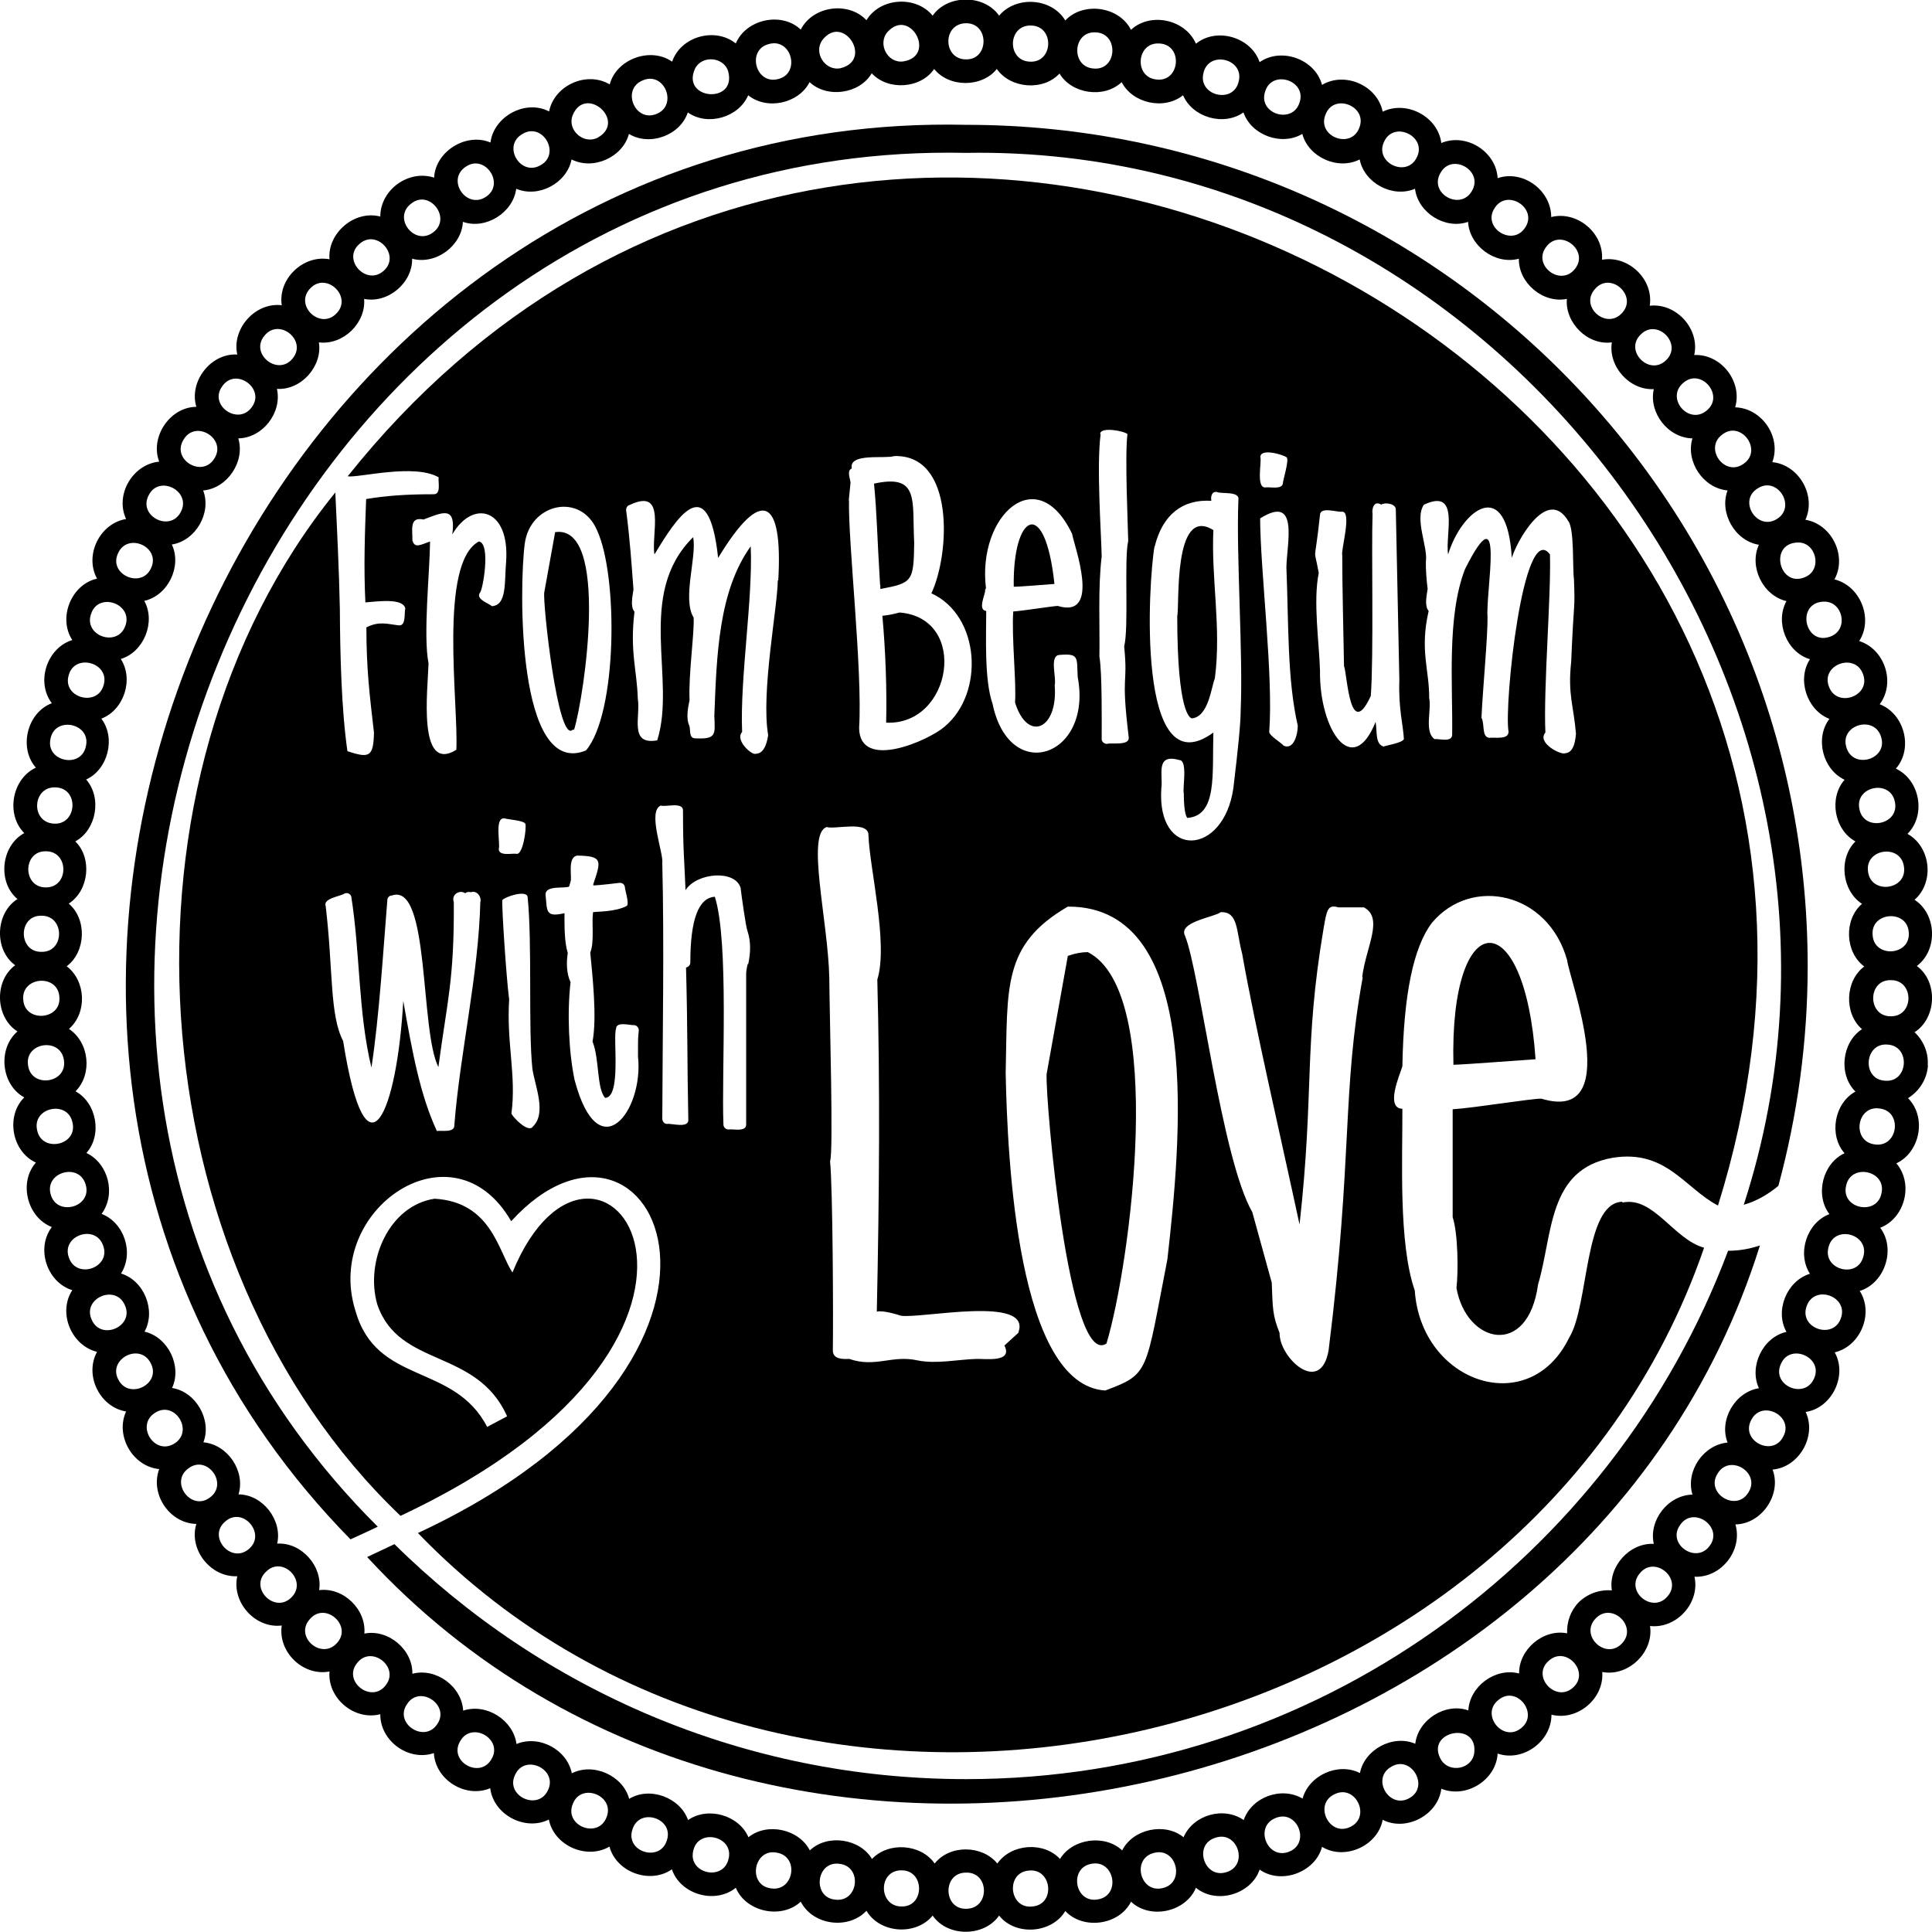 <?xml version="1.0" encoding="UTF-8"?><svg id="b" xmlns="http://www.w3.org/2000/svg" viewBox="0 0 76.46 76.46"><g id="c"><path d="M76.29,42.17c.04-.51-.17-.99-.52-1.32.88-.56.93-2.01.09-2.62.85-.64.78-2.06-.09-2.62.8-.7.64-2.1-.28-2.61.75-.75.49-2.14-.46-2.58.7-.8.34-2.17-.64-2.55.64-.85.2-2.18-.81-2.5.57-.89.04-2.19-.98-2.44.51-.93-.11-2.19-1.15-2.36.44-.96-.26-2.18-1.31-2.28.37-.99-.41-2.14-1.47-2.17.3-1.02-.56-2.12-1.62-2.07.23-1.03-.71-2.07-1.76-1.95.16-1.05-.85-2.01-1.89-1.82.08-1.06-.99-1.95-2.01-1.69,0-1.06-1.12-1.88-2.12-1.54-.06-1.06-1.25-1.8-2.23-1.39-.13-1.05-1.38-1.7-2.32-1.24-.21-1.04-1.5-1.6-2.4-1.06-.27-1.02-1.61-1.5-2.47-.9-.34-1-1.71-1.39-2.52-.73-.42-.97-1.81-1.26-2.57-.55-.48-.94-1.9-1.12-2.6-.37-.55-.91-1.96-.98-2.62-.19-.59-.85-2.04-.85-2.63,0-.65-.8-2.07-.73-2.62.18-.71-.76-2.12-.57-2.6.37-.76-.72-2.17-.41-2.57.55-.82-.66-2.18-.28-2.52.72-.86-.6-2.21-.1-2.47.9-.91-.54-2.19.03-2.4,1.07-.94-.49-2.19.2-2.32,1.23-.97-.41-2.18.36-2.23,1.39-1.01-.33-2.13.48-2.13,1.54-1.02-.27-2.1.66-2.01,1.69-1.04-.19-2.05.78-1.89,1.82-1.05-.13-1.99.94-1.76,1.95-1.06-.06-1.92,1.08-1.62,2.07-1.06.01-1.84,1.21-1.47,2.17-1.05.1-1.76,1.31-1.31,2.27-1.04.17-1.66,1.43-1.15,2.36-1.03.23-1.55,1.56-.98,2.43-1,.31-1.45,1.65-.81,2.5-.98.37-1.32,1.77-.63,2.55-.95.44-1.2,1.85-.46,2.59-.92.5-1.07,1.94-.27,2.61-.88.56-.93,2.01-.09,2.62-.84.62-.79,2.06.09,2.62-.79.68-.65,2.11.27,2.61-.74.73-.5,2.14.46,2.58-.69.78-.35,2.17.63,2.55-.64.85-.19,2.19.81,2.5-.58.89-.04,2.19.98,2.44-.51.93.11,2.19,1.15,2.36-.44.96.26,2.18,1.31,2.28-.37.99.41,2.15,1.47,2.17-.31,1.01.56,2.12,1.62,2.07-.23,1.03.71,2.08,1.76,1.95-.16,1.05.85,2.02,1.89,1.82-.09,1.06.99,1.96,2.01,1.69-.01,1.06,1.12,1.88,2.12,1.54.06,1.06,1.25,1.8,2.23,1.39.13,1.05,1.38,1.71,2.32,1.24.21,1.04,1.5,1.6,2.4,1.07.27,1.02,1.61,1.5,2.47.9.34,1,1.71,1.39,2.53.73.4.96,1.81,1.26,2.57.55.48.94,1.89,1.12,2.6.36.54.91,1.97.99,2.62.19.59.86,2.04.85,2.63,0,.65.82,2.09.71,2.62-.18.71.76,2.14.56,2.6-.37.76.72,2.17.41,2.57-.55.81.67,2.19.26,2.52-.72.86.61,2.21.1,2.47-.9.9.55,2.21-.04,2.4-1.07.94.48,2.2-.2,2.32-1.23.98.4,2.17-.34,2.23-1.39,1,.34,2.13-.48,2.13-1.54,1.02.26,2.09-.63,2.01-1.69,1.04.2,2.05-.8,1.89-1.82,1.05.12,1.99-.92,1.76-1.95,1.06.05,1.92-1.05,1.62-2.07,1.06-.02,1.84-1.21,1.47-2.17,1.05-.09,1.76-1.33,1.31-2.28,1.05-.16,1.66-1.45,1.15-2.36,1.02-.24,1.56-1.54.99-2.43,1-.31,1.44-1.67.81-2.5.98-.38,1.33-1.74.64-2.55.94-.44,1.21-1.83.46-2.58.44-.27.75-.74.79-1.29M75.54,36.9c.08.93-1.38,1.03-1.43.1-.08-.92,1.38-1.02,1.43-.1M75.35,34.3c.14.92-1.3,1.12-1.42.2-.14-.92,1.3-1.12,1.42-.2M74.99,31.73c.2.91-1.22,1.2-1.4.3-.21-.91,1.22-1.21,1.4-.3M74.45,29.18c.26.89-1.13,1.28-1.38.39-.27-.89,1.13-1.29,1.38-.39M73.73,26.68c.33.87-1.04,1.36-1.35.49-.33-.87,1.04-1.36,1.35-.49M72.18,23.81c.75-.02.99,1.08.29,1.37-1.05.43-1.42-1.34-.29-1.37M71.14,21.47c.72-.03.99,1.03.34,1.35-1.05.51-1.51-1.31-.34-1.35M69.56,19.33c.78-.51,1.55.73.76,1.21-.78.49-1.55-.73-.76-1.21M68.17,17.19c.74-.56,1.6.63.84,1.16-.75.55-1.6-.62-.84-1.16M66.62,15.15c.7-.61,1.65.51.92,1.1-.71.59-1.64-.5-.92-1.1M64.94,13.23c.66-.65,1.67.4.99,1.03-.66.64-1.67-.39-.99-1.03M63.13,11.43c.61-.7,1.7.28,1.06.96-.62.68-1.7-.27-1.06-.96M61.2,9.76c.56-.74,1.71.16,1.13.88-.57.73-1.71-.15-1.13-.88M59.16,8.22c.51-.77,1.72.04,1.19.8-.51.76-1.72-.03-1.19-.8M57.01,6.84c.45-.81,1.72-.08,1.24.72-.46.8-1.72.09-1.24-.72M54.78,5.6c.39-.84,1.71-.2,1.29.63-.4.83-1.7.2-1.29-.63M52.46,4.53c.33-.87,1.69-.32,1.33.54-.34.86-1.69.32-1.33-.54M50.07,3.62c.27-.89,1.66-.43,1.36.44-.28.88-1.66.44-1.36-.44M47.63,2.88c.21-.9,1.63-.55,1.39.35-.21.91-1.63.55-1.39-.35M45.84,1.72c1.01,0,.88,1.59-.12,1.42-.84-.13-.73-1.44.12-1.42M43.33,1.28c.97,0,.9,1.54-.07,1.43-.88-.08-.81-1.45.07-1.43M40.81,1.01c.93.02.88,1.48-.05,1.43-.92-.03-.89-1.46.05-1.43M38.23.92c.93-.01.92,1.45,0,1.43-.92,0-.94-1.42,0-1.43M35.12,1.27c.9-1,1.96.95.63,1.16-.62.09-1.03-.69-.63-1.16M32.55,1.58c.83-1.06,2.02.81.71,1.12-.61.12-1.08-.62-.71-1.12M30.44,1.74c.9-.24,1.25,1.18.35,1.39-.9.23-1.25-1.18-.35-1.39M27.5,2.73c.26-.56,1.15-.49,1.32.1.34,1.3-1.86,1.12-1.32-.1M25.44,3.18c.86-.37,1.4.99.54,1.33-.86.35-1.4-.99-.54-1.33M22.66,4.57c.5-1.24,2.17.22.99.88-.55.28-1.21-.3-.99-.88M20.68,5.3c.8-.48,1.53.79.71,1.24-.8.46-1.53-.78-.71-1.24M18.43,6.6c.76-.53,1.58.68.8,1.19-.77.51-1.58-.67-.8-1.19M16.27,8.06c.72-.59,1.62.57.88,1.13-.73.57-1.63-.56-.88-1.13M14.22,9.66c.68-.63,1.66.45.96,1.06-.68.61-1.66-.45-.96-1.06M12.28,11.41c.64-.67,1.69.34,1.03,1-.64.66-1.68-.33-1.03-1M10.47,13.28c.59-.72,1.71.21,1.1.92-.59.7-1.7-.21-1.1-.92M8.8,15.28c.53-.76,1.72.1,1.16.84-.54.74-1.72-.09-1.16-.84M7.27,17.39c.48-.8,1.72-.02,1.21.76-.48.78-1.72.03-1.21-.76M5.89,19.59c.42-.82,1.71-.14,1.26.68-.43.81-1.71.14-1.26-.68M4.67,21.9c.37-.85,1.7-.26,1.31.58-.37.84-1.7.26-1.31-.58M3.61,24.28c.3-.87,1.67-.38,1.35.49-.31.87-1.68.39-1.35-.49M2.72,26.72c.24-.89,1.65-.49,1.38.4-.25.88-1.65.49-1.38-.4M2,29.23c.18-.91,1.61-.6,1.4.3-.18.91-1.61.61-1.4-.3M2.17,31.16c1,0,.89,1.56-.1,1.43-.86-.11-.77-1.44.1-1.43M1.81,33.69c.93-.01.93,1.44,0,1.43-.92,0-.92-1.44,0-1.43M1.64,36.24c.93-.01.93,1.45,0,1.43-.93.01-.93-1.45,0-1.43M.92,39.56c-.08-.92,1.38-1.03,1.43-.1.08.92-1.38,1.02-1.43.1M1.11,42.16c-.14-.92,1.3-1.12,1.42-.2.14.92-1.3,1.12-1.42.2M1.47,44.73c-.21-.91,1.22-1.21,1.4-.3.21.91-1.22,1.2-1.4.3M2.01,47.28c-.27-.89,1.13-1.29,1.38-.4.27.89-1.13,1.28-1.38.4M2.73,49.78c-.33-.87,1.04-1.36,1.35-.49.33.87-1.04,1.36-1.35.49M3.63,52.23c-.39-.84.94-1.43,1.31-.58.39.84-.94,1.43-1.31.58M4.69,54.61c-.45-.81.84-1.5,1.27-.67.45.82-.84,1.48-1.27.67M6.9,57.13c-.79.49-1.55-.73-.76-1.22.78-.5,1.55.73.76,1.22M8.3,59.27c-.74.55-1.6-.62-.84-1.16.74-.56,1.6.62.84,1.16M9.84,61.31c-.71.59-1.64-.51-.92-1.1.7-.61,1.64.51.92,1.1M11.52,63.23c-.66.64-1.67-.39-.99-1.03.66-.66,1.67.39.99,1.03M13.33,65.03c-.62.68-1.7-.27-1.06-.96.61-.7,1.7.28,1.06.96M15.26,66.7c-.56.73-1.71-.16-1.13-.88.56-.74,1.71.16,1.13.88M17.3,68.24c-.51.76-1.72-.04-1.19-.8.5-.78,1.72.04,1.19.8M19.45,69.62c-.46.8-1.71.09-1.24-.71.45-.81,1.72-.09,1.24.71M21.68,70.86c-.4.83-1.71.2-1.29-.63.39-.84,1.71-.2,1.29.63M24,71.93c-.34.86-1.69.32-1.33-.54.33-.87,1.69-.32,1.33.54M26.39,72.84c-.28.88-1.66.44-1.36-.44.27-.89,1.66-.44,1.36.44M28.83,73.58c-.22.9-1.63.55-1.39-.35.21-.9,1.63-.55,1.39.35M30.49,74.73c-.92-.14-.66-1.59.25-1.41.92.15.67,1.58-.25,1.41M33.06,75.18c-.92-.08-.77-1.53.15-1.42.93.09.77,1.53-.15,1.42M35.68,75.45c-.93,0-.94-1.46.02-1.43.91.02.89,1.45-.02,1.43M38.26,75.54c-.94.05-.98-1.44-.02-1.43.92-.02.94,1.41.02,1.43M40.86,75.45c-.93.11-1.07-1.34-.15-1.42.92-.11,1.08,1.34.15,1.42M43.45,75.17c-.92.17-1.16-1.26-.25-1.41.91-.17,1.17,1.26.25,1.41M46.02,74.72c-.9.23-1.25-1.17-.35-1.39.9-.24,1.25,1.18.35,1.39M48.54,74.09c-.88.29-1.33-1.09-.44-1.36.88-.3,1.33,1.09.44,1.36M51.02,73.28c-.86.35-1.4-.99-.54-1.33.86-.36,1.4.99.54,1.33M53.44,72.3c-.83.41-1.47-.89-.63-1.29.83-.42,1.47.89.63,1.29M55.78,71.16c-.8.46-1.53-.78-.72-1.24.79-.48,1.53.79.72,1.24M58.34,69.4c-.1.61-.96.78-1.3.26-.69-1.15,1.49-1.59,1.3-.26M60.19,68.4c-.72.57-1.62-.56-.88-1.13.72-.59,1.62.57.88,1.13M62.25,66.79c-.68.61-1.66-.45-.96-1.06.68-.63,1.66.45.96,1.06M62.48,63.41c-.33.34-.48.79-.46,1.23-.95-.19-1.92.65-1.9,1.59-.94-.25-1.96.51-2.01,1.46-.91-.32-1.99.37-2.1,1.32-.89-.38-2.01.23-2.19,1.16-.86-.44-2.02.09-2.27,1.01-.83-.49-2.01-.07-2.33.85-.79-.55-2-.21-2.38.68-.74-.6-2-.33-2.43.52-.69-.65-1.97-.47-2.46.34-.63-.69-1.92-.62-2.48.18-.59-.73-1.88-.76-2.48,0-.54-.78-1.83-.87-2.48-.18-.48-.81-1.77-1-2.46-.34-.43-.84-1.69-1.12-2.43-.52-.37-.87-1.6-1.23-2.39-.68-.31-.89-1.51-1.34-2.33-.84-.24-.91-1.41-1.45-2.27-1.01-.19-.95-1.3-1.53-2.19-1.16-.12-.94-1.19-1.63-2.11-1.32-.05-.95-1.07-1.71-2.01-1.46.02-.95-.95-1.78-1.9-1.59.08-.95-.82-1.84-1.79-1.72.15-.93-.69-1.9-1.66-1.84.21-.92-.56-1.94-1.53-1.95.28-.91-.42-1.97-1.39-2.06.34-.88-.29-2-1.24-2.15.4-.86-.15-2.01-1.09-2.23.46-.83-.01-2.02-.93-2.3.52-.82.13-2.01-.77-2.36.58-.78.27-2-.6-2.41.63-.71.41-1.98-.43-2.44.68-.69.54-1.94-.26-2.47.73-.64.67-1.9-.09-2.48.76-.57.81-1.86.08-2.48.8-.51.94-1.8.26-2.46.84-.46,1.06-1.73.43-2.45.87-.4,1.18-1.65.6-2.41.9-.34,1.29-1.56.77-2.36.92-.28,1.39-1.47.93-2.3.94-.21,1.5-1.37,1.09-2.23.95-.15,1.58-1.26,1.24-2.14.96-.08,1.67-1.15,1.39-2.06.97-.02,1.74-1.02,1.53-1.96.97.06,1.81-.91,1.66-1.84.97.12,1.87-.78,1.79-1.72.95.19,1.92-.64,1.9-1.59.94.25,1.96-.51,2.01-1.46.91.32,1.99-.37,2.11-1.31.89.38,2.01-.23,2.19-1.16.86.44,2.03-.09,2.27-1.01.82.5,2.03.06,2.33-.85.79.56,2.02.19,2.39-.68.74.6,2,.33,2.43-.52.69.65,1.98.47,2.46-.35.64.7,1.94.61,2.47-.17.59.74,1.89.74,2.48,0,.54.78,1.84.88,2.48.18.48.81,1.77,1,2.46.34.43.84,1.68,1.12,2.43.52.37.87,1.6,1.24,2.39.68.31.9,1.51,1.34,2.33.85.24.92,1.41,1.45,2.27,1.01.18.93,1.3,1.54,2.19,1.16.11.94,1.19,1.63,2.1,1.31.05.95,1.07,1.71,2.01,1.46-.02.95.95,1.78,1.9,1.59-.08.94.82,1.85,1.78,1.72-.15.94.69,1.9,1.66,1.85-.21.93.56,1.93,1.53,1.95-.28.91.42,1.97,1.39,2.06-.34.88.29,2,1.24,2.15-.4.86.15,2.01,1.09,2.23-.46.83,0,2.02.93,2.3-.52.79-.13,2.01.77,2.36-.58.76-.27,2,.6,2.41-.63.72-.41,1.98.43,2.44-.68.67-.54,1.95.26,2.47-.72.62-.68,1.91.09,2.48-.76.56-.81,1.86-.09,2.48-.8.52-.94,1.8-.26,2.47-.84.46-1.06,1.73-.43,2.44-.87.4-1.18,1.65-.6,2.41-.9.34-1.29,1.56-.77,2.36-.92.28-1.4,1.47-.93,2.3-.94.21-1.49,1.37-1.09,2.23-.95.15-1.59,1.26-1.24,2.15-.96.09-1.67,1.13-1.39,2.06-.97.02-1.74,1.02-1.53,1.95-.97-.05-1.81.91-1.66,1.84-.5-.04-.98.14-1.33.49M64.18,65.05c-.64.66-1.68-.33-1.03-1,.64-.67,1.69.33,1.03,1M65.99,63.18c-.59.7-1.7-.21-1.09-.92.59-.72,1.71.22,1.09.92M67.66,61.18c-.54.74-1.72-.09-1.16-.84.53-.76,1.72.1,1.16.84M69.19,59.07c-.48.79-1.72.02-1.21-.76.48-.79,1.72-.02,1.21.76M70.57,56.86c-.42.82-1.71.15-1.26-.67.42-.82,1.71-.14,1.26.67M71.79,54.56c-.37.84-1.7.27-1.31-.58.36-.85,1.7-.26,1.31.58M72.85,52.18c-.31.86-1.67.38-1.35-.49.31-.88,1.68-.38,1.35.49M73.74,49.74c-.24.89-1.64.5-1.37-.4.24-.89,1.64-.49,1.37.4M74.46,47.23c-.18.9-1.61.61-1.4-.3.18-.91,1.61-.61,1.4.3M74.19,45.29c-.92-.12-.72-1.56.2-1.42.92.11.73,1.56-.2,1.42M74.6,42.77c-.93-.05-.82-1.51.1-1.43.92.05.83,1.51-.1,1.43M74.83,40.22v.2h0v-.2c-.93.01-.93-1.45,0-1.43.93-.01.93,1.44,0,1.43"/><path d="M43.06,37.68c-.25,0-.52.05-.8.15l-.84,4.68c-.05,1.05.88,11.68,2.37,10.66.94-3.12,2.39-13.9-.74-15.49"/><path d="M34.92,24.37c.13,1.43.18,2.92.15,4.23,2.61.12,3.29-4.14.53-4.36-.22.06-.45.11-.68.13"/><path d="M41.73,23.11c-.37-3.51-1.66-2.78-1.61.11.29,0,1.3-.09,1.61-.11Z"/><path d="M34.84,23.15c0,.06,0,.11,0,.16,1.27-.24,1.32-.29,1.34-1.83-.09-1.66.23-2.74-1.59-2.34.12,1.26.11,1.88.24,4.01"/><path d="M22.67,28.88s.03,0,.05,0c.41-1.35,1.41-8.14-.75-7.82l-.43,2.38c-.07.39.54,6,1.12,5.44"/><path d="M64.19,47.56c-1.51.07-1.3,4.11-2.09,5.38-1.58,3.25-5.86,1.79-6.11-1.87-.65-1.86-.48-5.24-.49-7.19-.69-.02-.1-1.35,0-1.68.05-2.86.44-4.72,1.17-5.68,1.56-1.86,4.6-1.22,5.35,1.48.1.81,2.28,6.48-1.02,5.48-.37-.01-2.68.37-3.51.42,0,0,0,4.27,0,4.27.21.64.23,2.13.15,2.8.39,2.21,2.83,2.79,3.23-.14.59-1.97.37-4.56,2.95-5.01,2.12-.34,2.85,1.2,4.17,1.89C78.3,14.71,35.11-7.94,13.76,18.85c.42.07,2.63-.52,3.6.04-.03.18.11.68-.2.67-1.11,0-1.89.06-2.67.19-.05,1.35-.1,2.66-.03,4.09.44-.03,1.49-.19,1.58.24-.05.17.04.69-.25.67-.45-.05-.79-.18-1.29.08,0,1.66.13,2.69.3,4.16-.02.98-.19,1.02-1.05.74-.24-1.67-.29-3.84-.3-5.64-.03-1.47-.11-3.12-.18-4.6-9.22,11.38-7.93,30.47,2.58,40.5,15.62-7.33,7.73-17.68,4.43-9.63-.56-.85-.84-2.79-3.08-2.92-1.8.27-2.76,2.47-2.27,4.18.86,2.53,3.92,1.72,5.14,4.43l-.79.42c-1.33-2.56-4.39-1.63-5.22-4.62-1.24-4,3.88-7.5,6.17-3.52,5.6-6.13,11.32,5.35-3.69,12.34,15.1,15.66,43.9,9.06,50.9-11.29-1.21-.34-2-2.04-3.22-1.79M56.34,19.98c1.47-.7.84,1.19.97,1.96.54-1.77,2.33-3.15,2.52.14.17-.6,1.4-2.88,2.24-1.45.24.32.16,1.88.22,2.28.05,1.35,0,.63-.11,3.29-.14,1.29.1,1.73.19,2.84-.02.2-.06.75-.43.77-.16.08-1.13-.41-.78-.82-.08-1.77.23-5.42.18-7.05-1.06-1.4-1.82,5.95-1.64,7.01.02.34-.56.22-.75.25-.33-.02-.18-.56-.32-.79.05-1.13.25-3.21.24-4-.08-.98.71-5.07-.89-1.89-.73,1.88-.48,4.57-.51,6.57-.02.3-.52.14-.7.16-.41-.3-.11-1.14-.21-1.63.01-1.11-.38-1.88-.02-3.44-.18-.21-.07-.65-.04-.88-.04-.27-.08-.81-.07-1.07.09-.59-.47-1.7-.07-2.27M49.88,18.1c-.02-.38.9-.11,1.04,0,.11.09-.15.92-.15,1.03-.03.26-.53.13-.69.16-.38.03-.14-1.02-.2-1.2ZM49.88,20.51c1.55-.97,1.04,1.02,1.03,1.95.09,2.21.03,4.44.45,6.26,0,.35-.16.97-.56.79-.08-.11-.58-.4-.57-.55.17-2.21-.35-6.33-.36-8.45M45.7,21.62c.31-1.25,1.1-1.87,2.24-1.8-.03-.16.01-.38.22-.35.17.09.92-.05.85.32-.09,2.21.19,6.06.09,8.34,0,.49-.1,1.49-.29,3.07-.39,2.68-3.04,2.82-2.85,0,.08-.5-.26-1.4.71-1.12.35,0,.12,1.14.18,1.32,0,.85.13.96.14.97,1.19-.09.98-1.72,1.03-3.38-3.08,2.26-2.57-6.03-2.33-7.36M43.54,17.18c-.01-.31.97-.12,1.08,0-.11.82.02,3.69.03,4.23-.17.71.03,3.42-.16,4.17.16,1.65-.14.94.18,3.6.04.35-.69.2-.86.26-.11,0-.22-.09-.21-.2,0-.66.02-2.63-.09-3.25.02-1.22-.06-2.76.09-3.97-.02-.96-.21-3.59-.04-4.85M38.98,23.36s.02-.05.04-.08c-.35-2.87,2.02-5.06,3.41-2.15.07.45,1.18,3.38-.57,2.85-.15,0-1.35.19-1.76.22-.07,1.03.13,2.82.07,3.6.49,1.59,1.71,1.08,1.57-.68.08-.29-.22-1.16.18-1.2.8-.07.69.1.73.87.6,3.16-2.7,4.29-3.37,1.06-.33-.94-.25-2.68-.25-3.67,0,0,0,0,0,0-.35-.04-.04-.64-.04-.82ZM33.59,19.81l.07-.71c-.01-.15-.16-.48.05-.56-.13-.63,1.32-.37,1.68-.49,2.4-.08,2.21,3.86,1.47,5.43,1.94.89,2.11,3.96.52,5.28-.6.53-3.36,1.77-3.38.05.14-2.28-.44-7.36-.4-9.01M20.77,21.5c.22-1.58,2.21-2.03,2.86-.51.84,1.82.8,7.25-.44,8.71-2.74,1.12-2.65-6.51-2.42-8.2M19.01,35.67c-.07,2.92-.81,6.02-1.03,8.87.01.3-.52.19-.69.22-.66-1.41-.98-3.15-1.33-5.15-.24,4.33-1.45,7.46-2.38,1.59-.54-1.04-.39-2.8-.69-5.34-.12-.31.6-.39.75-.5.1-.04.21,0,.26.11.36,2.27.27,4.59.8,6.78.31-2.02.47-4.68.63-6.63,0-.1.08-.18.18-.18,1.51-.53,1.1,5.33,1.84,6.79.34-2.58.63-3.42.61-6.53-.11-.3.23-.5.45-.35.1-.07.17-.05.23-.04.18-.07.4.1.38.37ZM19.47,23.99c-.14-.12-.64-.27-.48-.53.11-.05.45-1.97-.04-2.03-1.6.86-.8,6.44-.89,8.23,0,0,0,0,0,0h0s0,.01-.01.02h0c-1.53.93-1.12-2.39-1.09-3.43-.22-1.1.05-3.63.06-4.82-.4.14-.61.28-.7-.05.02-.35-.15-.95.44-.82.73-.27,1.3-.58,1.14.59.81-1.4,2.28-1.04,2.13,1.08-.07.79.04,1.72-.56,1.76M19.74,33.59c.07-.19-.19-1.28.24-1.2.11.04.75.08.81.21.06.13-.09,1.25-.35,1.19-.17-.03-.71.11-.7-.2M21.08,44.6c-.19.23-.78-.38-.84-.53.2-1.51-.2-2.78-.09-4.51-.11-.83-.3-3.71-.27-3.94.11-.13.94-.41,1-.13.19,1.85.02,5.21.19,6.81.09.64.59,1.78,0,2.3M25.25,41.82c.23,2.14-1.56,4.51-2.51.92-.23-1.09-.3-2.65-.16-3.87-.16-.33-.17-.78-.11-1.15-.14-.46-.13-1.1-.13-1.58-.78.18-.68-.1-.75-.74,0-.37.73-.23.93-.31.02-.06.04-.12.06-.2.07-.16-.14-.98.27-1.03,1,.02.95.19.63,1.13,0,.02,0,.03,0,.05.07,0,.29-.01,1.03-.1.12-.01.2.06.22.16,0,.12.18.65.08.75-.47.25-1.21.22-1.34.25-.06.45.06,1.17-.11,1.6.09.94.27,2.57.09,3.52.28.7.16,1.86.5,2.23.65-.03.3-2.39.43-2.73,0-.31.54-.14.71-.15.11,0,.2.11.19.22-.03.39-.03.12-.03,1.01M29.59,38.15c-.05.22-.06.33-.06.38v5.97c.01.31-.52.17-.7.2-.11,0-.2-.09-.2-.2-.08-1.99.23-7.22-.34-9.01-.65.04-.97.91-.97,2.6,0,.1-.07.18-.17.2.07,2.67.04,3.57.09,6.02.02.36-.66.14-.84.17-.11,0-.19-.1-.19-.21.01-3.12.08-6.97,0-10.11.06-.39-.6-2.05-.06-2.28.18.07.89-.16.88.2,0,1.58.05,1.87.1,3.15.44-.7,1.97-.82,2.18-.09.03.27.21,1.56.27,1.7.14.42.13.85.03,1.32M30.78,22.97c0,1.02-.67,4.43-.38,6.12-.03.2-.12.74-.49.74-.14.08-.84-.54-.54-.86-.09-2.15.43-5.25.34-7.35-1.27,1.77-1.35,4.3-1.44,6.72.03.73.09.92-.75.88-.27,0-.18-.32-.24-.5-.14-.3-.05-.73.01-1.01-.05-.98.2-2.72.16-3.27-.46-.75.14-2.42-.02-3.18-2.29,2.27-.65,5.6-1.42,8.04-1.13.2-.65-.94-.77-1.66-.03-1.11-.32-1.85-.13-3.43-.18-.21-.07-.65-.04-.88-.08-1.06-.14-1.98-.29-3.13-.01-.1.05-.2.15-.22,1.47-.7.83,1.18.97,1.96.84-1.38,2.13-3.48,2.52.14,1.72-2.84,2.57-2.38,2.38.89ZM40.31,52.74l-.56.51c.35.68-.75.52-1.1.53-.74.02-1.58.21-2.33.06-1.02-.23-1.67.3-2.71-.06-.26.01-.65.02-.65-.34.02-1.18,0-6.39-.11-7.49.14-.29-.02-5.74-.03-7.23-.04-2.25-.93-5.73-.1-5.99.31.11,1.68-.28,1.65.34.05,1.32.79,4.28.35,5.7.11,4.21.08,8.47-.02,13.14.23-.07.87.13.95.16.78.13,5.21-.83,4.65.67M46.2,49.84c-.88,4.5-.69,4.53-2.46,5.19-3.47-.22-3.87-9.13-3.94-12.56.08-3.4-.14-5.08,2.46-6.59,5.45-.03,4.44,9.5,3.94,13.96M53.93,38.68c-.84,4.64-.38,7.01-1.35,14.76-.32,1.82-1.96.29-1.94-.69-.28-.7-.27-.95-.31-1.99,0,0-.77-2.79-.77-2.79-1.22-2.13-2.07-9.47-2.66-10.93-.29-.56,1.16-.74,1.41-.94.7-.03.61.74.85,1.65.5,2.83,1.48,7.04,2.27,10.71.59-5.3.16-7.01.95-11.71.13-.74.16-.97.59-.84h1.01c.79.43.08,1.56-.07,2.75M54.77,29.55c-.36-.1-.26-.59-.33-.98-.91,2.27-2.23.32-2.2-2.02-.03-1.1-.28-2.76-.05-3.87-.21-1.2-.18-.14.05-2.31.02-.33.69-.09.87-.12.41-.02-.05,1.53.01,1.72,0,1.34.05,3.06.07,4.39.13.31.22,3.01,1.06,1.18.12-1.6.02-5.84.07-7.2-.04-.23.07-.54.34-.37.15-.1.58-.04.58.19,0,0,.14,6.75.14,6.75-.04,1.15.15,1.76.18,2.34-.07.15-.65.24-.79.29"/><path d="M60.77,41.92c-.42-6.21-3.41-6.14-3.25.22.6-.02,2.62-.18,3.25-.22Z"/><path d="M47.17,28.43c.66-.06.77-1.25.91-1.59.26-2.02-.15-3.92-.06-5.86-1.61-1.01-1.33,3.02-1.43,3.4,0,3.89.52,4.04.58,4.05"/><path d="M71.54,38.23c0-18.38-14.91-33.29-33.31-33.29C9.6,4.29-5.93,40.74,13.87,60.92c.15-.07.54-.24,1.08-.5C-4.55,41.02,10.4,5.44,38.23,6.05c21.27-.36,37.32,21.48,30.78,41.63.53-.15,1-.44,1.37-.75.75-2.77,1.16-5.69,1.16-8.7"/><path d="M38.23,70.41c-8.81,0-16.8-3.55-22.62-9.3-.46.22-.82.39-1.08.51,16.18,17.54,48.05,10.24,55.12-12.33-.36.12-.77.21-1.26.21-4.58,12.2-16.37,20.91-30.15,20.91"/></g></svg>